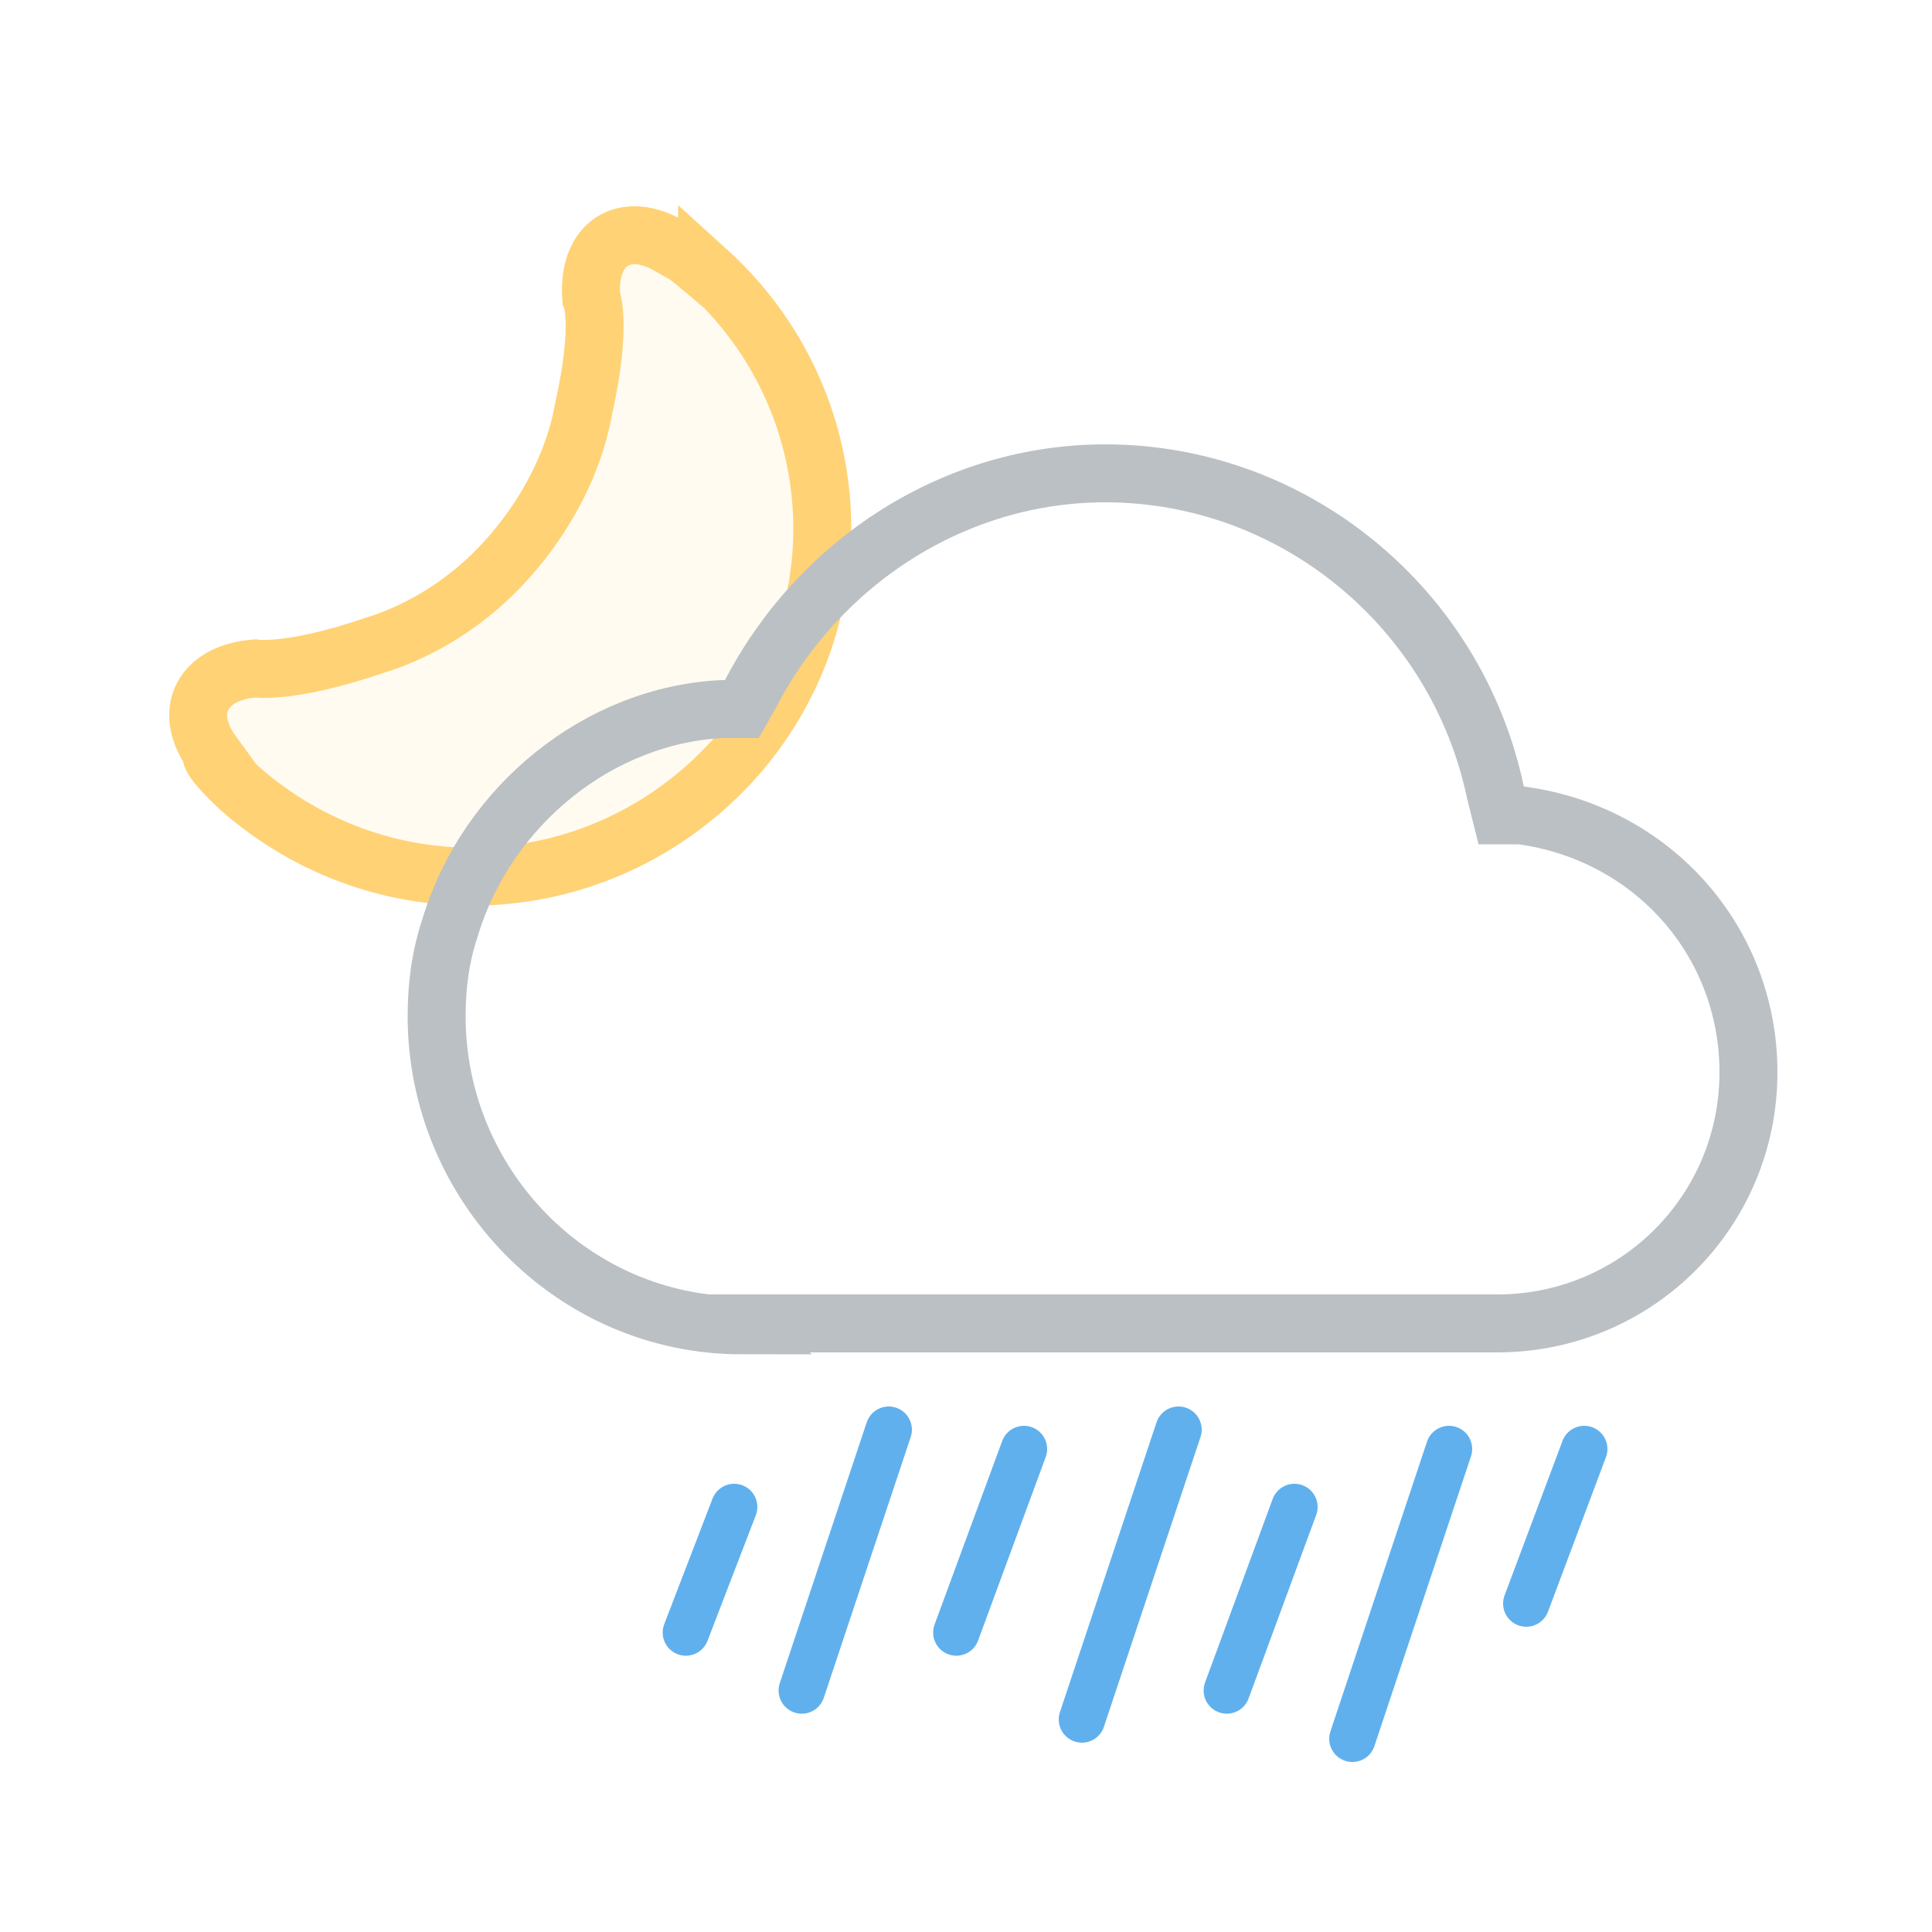 <svg xmlns="http://www.w3.org/2000/svg" width="100" height="100" viewBox="0 0 100 100" xmlns:xlink="http://www.w3.org/1999/xlink"><defs><path id="4tn-path-1" d="M17.3 47C7.8 47 0 39 0 29.6c0-1.7.3-3.4.7-5 2-7 8.3-12 15.8-12.4C20.3 4.8 28 0 36.2 0 46.7 0 55.8 7.5 58 17.7c7.3 1 13 7 13 14.8 0 8-6.4 14.5-14.5 14.5H17.3z"/></defs><g id="4nPage-1" fill="none" fill-rule="evenodd"><g id="4n.-Noite-chuvosa-Copy"><g id="NOITE-CHUVOSA"><path id="Oval-52-Copy-2" fill="#FFD275" fill-opacity=".1" stroke="#FFD275" stroke-width="3" d="M36.6 14c7.4 6.7 8 18 1.3 25.4-6.8 7.4-18 8-25.5 1.4C10.5 39 11 39 11 39c-1.6-2.2-.5-4.2 2.2-4.4 0 0 1.8.3 6.2-1.2 2.6-.8 5-2.4 6.8-4.4 2-2.2 3.5-5 4-7.8 1-4.5.4-5.8.4-5.8-.2-2.8 1.7-4 4-2.7 0 0 0-.3 2 1.4z"/><g id="nuvem"><g id="Fill" transform="translate(21 23)"><use fill="#F5F6F6" xlink:href="#4n-path-1"/><path stroke="#BBC0C4" stroke-width="3" d="M17.3 45.5h39.2c7.2 0 13-5.8 13-13 0-6.8-5-12.4-11.8-13.3h-1l-.3-1.2C54.4 8.5 46 1.5 36.2 1.5 28.5 1.5 21.4 6 17.8 13l-.4.7h-1C10 14 4.2 18.7 2.3 25c-.5 1.5-.7 3-.7 4.6 0 8.7 7 16 15.8 16z"/></g></g></g><g id="Group" stroke="#60B0ED" stroke-width="2.4" stroke-linecap="round"><path id="Line-3" d="M38 78l-2.5 6.5"/><path id="Line-3-Copy-4" d="M53 75l-3.5 9.5"/><path id="Line-3-Copy-5" d="M67 78l-3.5 9.5"/><path id="Line-3-Copy-6" d="M82 75l-3 8"/><path id="Line-3-Copy" d="M46 74l-4.5 13.5"/><path id="Line-3-Copy-2" d="M61 74l-5 15"/><path id="Line-3-Copy-3" d="M75 75l-5 15"/></g><path id="BG" fill="#D8D8D8" fill-opacity="0" d="M0 0h100v100H0z"/></g></g></svg>

